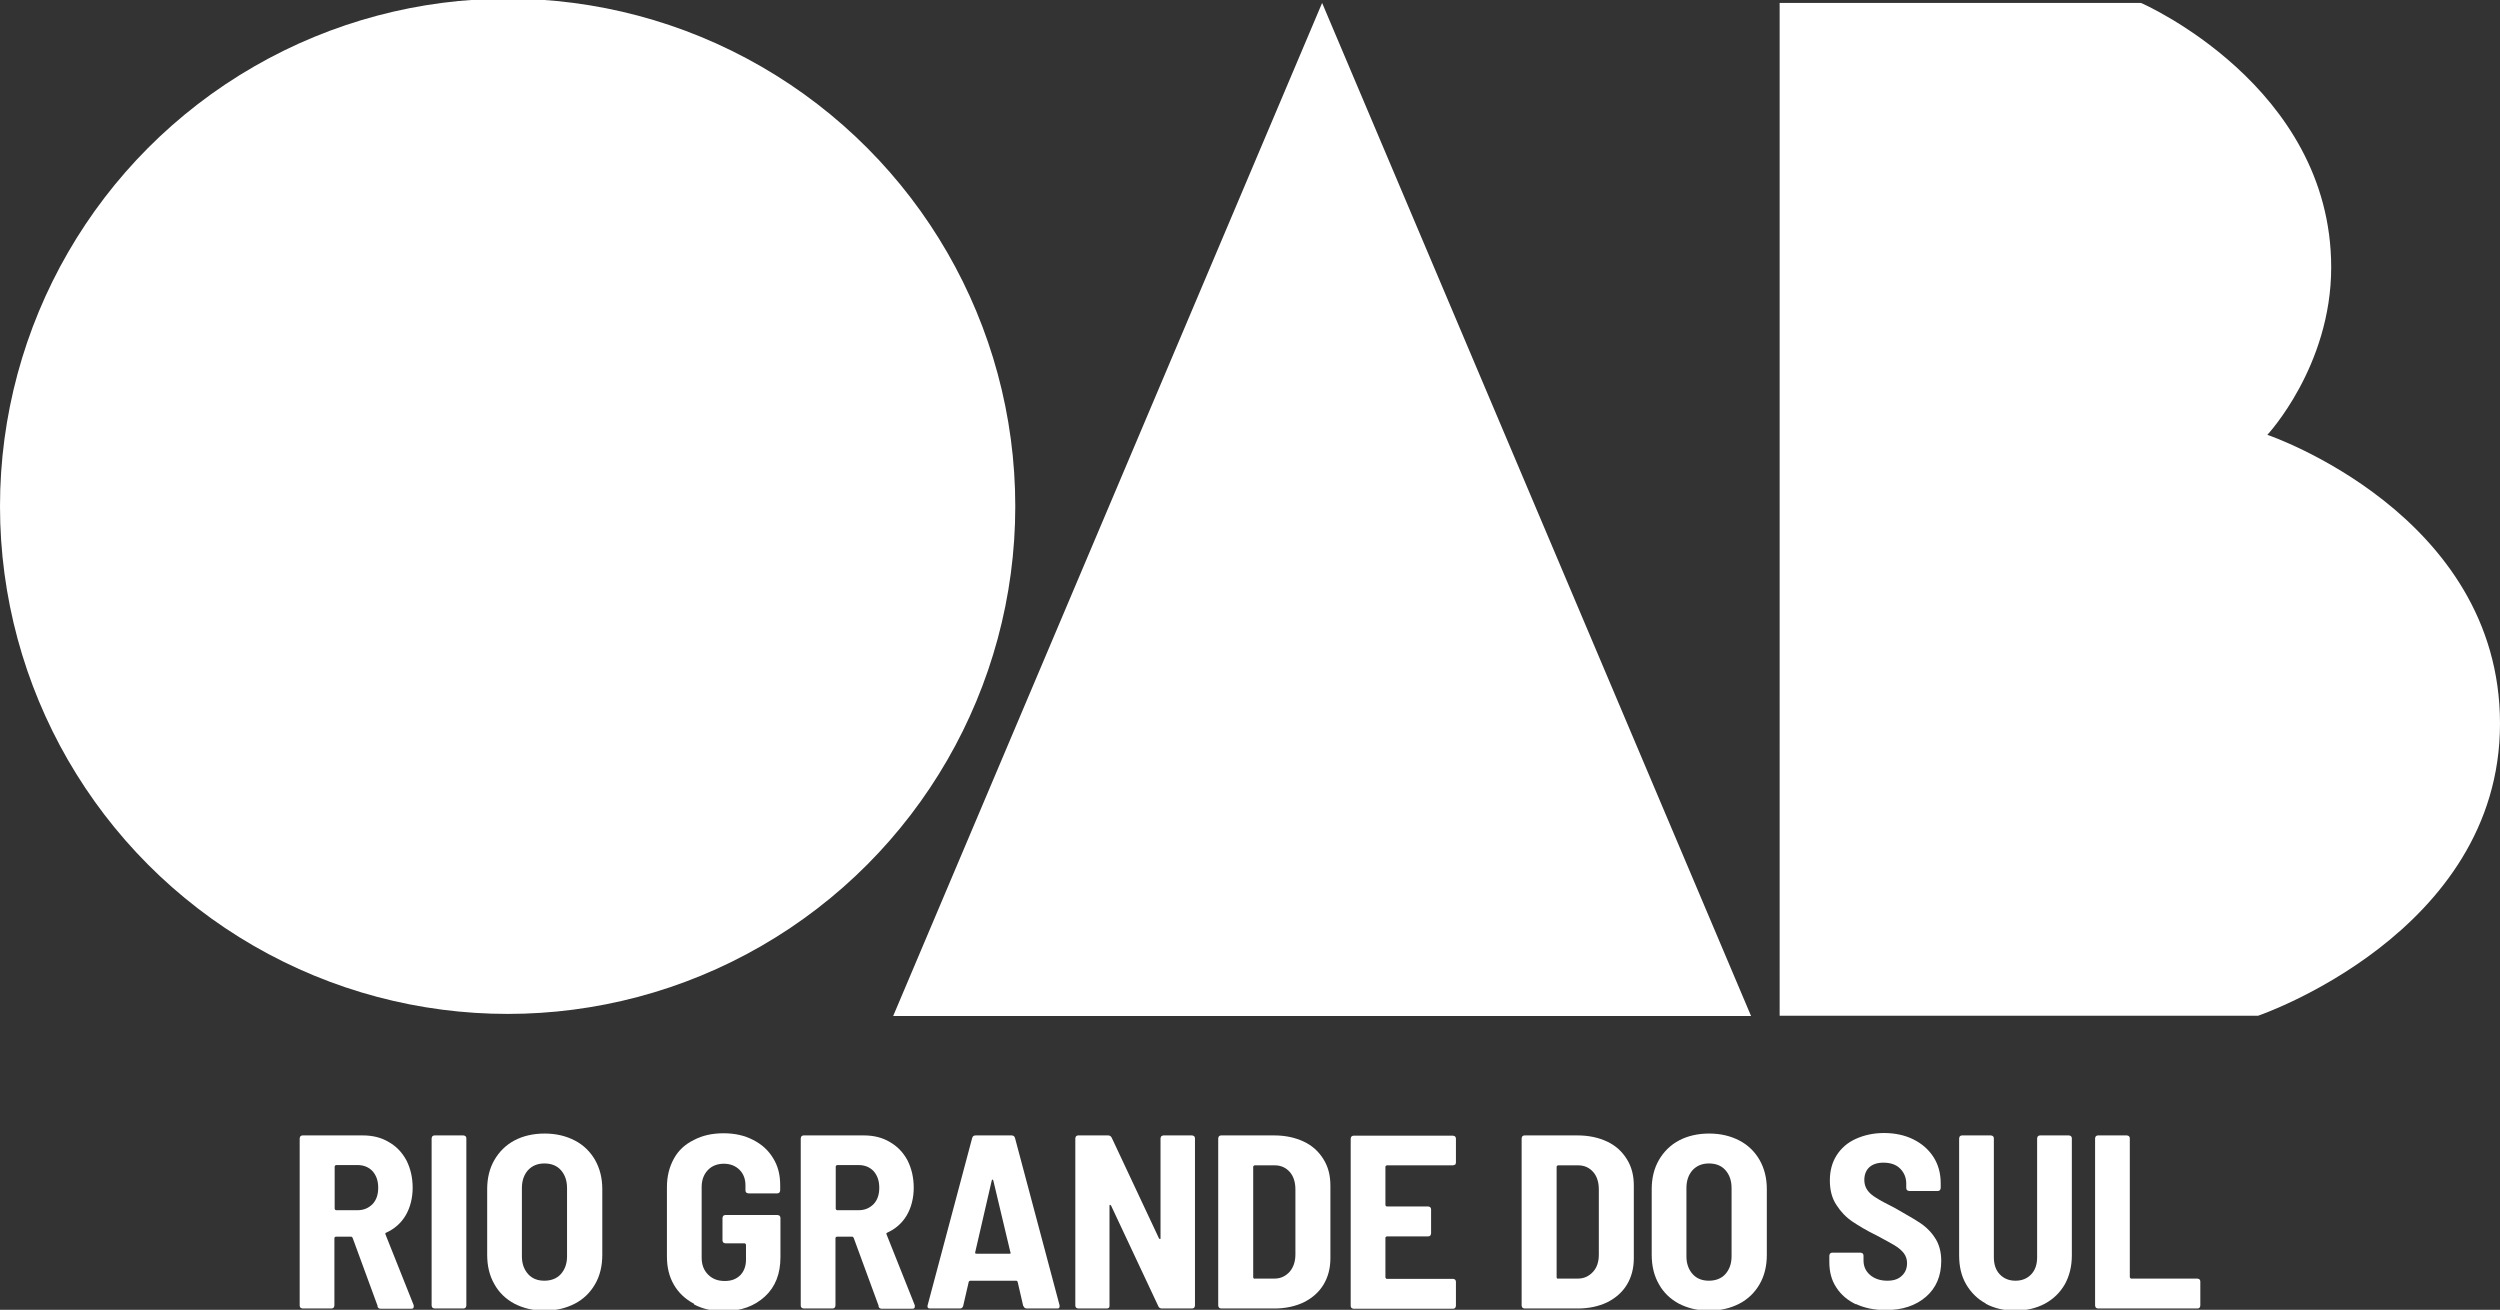 <?xml version="1.0" encoding="UTF-8" standalone="no"?>
<svg
   id="Camada_1"
   data-name="Camada 1"
   viewBox="0 0 93.6 49.04"
   version="1.1"
   sodipodi:docname="OAB.svg"
   width="93.6"
   height="49.04"
   inkscape:version="1.4 (86a8ad7, 2024-10-11)"
   xmlns:inkscape="http://www.inkscape.org/namespaces/inkscape"
   xmlns:sodipodi="http://sodipodi.sourceforge.net/DTD/sodipodi-0.dtd"
   xmlns="http://www.w3.org/2000/svg"
   xmlns:svg="http://www.w3.org/2000/svg">
  <rect x="0" y="0" width="93.6" height="49.04" fill="#333333" stroke="none"/>
  <sodipodi:namedview
     id="namedview42"
     pagecolor="#ffffff"
     bordercolor="#000000"
     borderopacity="0.25"
     inkscape:showpageshadow="2"
     inkscape:pageopacity="0.0"
     inkscape:pagecheckerboard="0"
     inkscape:deskcolor="#d1d1d1"
     inkscape:zoom="6.9758801"
     inkscape:cx="38.633118"
     inkscape:cy="43.650406"
     inkscape:window-width="1920"
     inkscape:window-height="1013"
     inkscape:window-x="-9"
     inkscape:window-y="29"
     inkscape:window-maximized="1"
     inkscape:current-layer="Camada_1" />
  <defs
     id="defs1">
    <style
       id="style1">
      .cls-1 {
        stroke: #fff;
        stroke-miterlimit: 10;
        stroke-width: .5px;
      }

      .cls-1, .cls-2, .cls-3 {
        fill: #fff;
      }

      .cls-3 {
        fill-rule: evenodd;
      }
    </style>
  </defs>
  <g
     id="g23"
     style="fill:#ffffff"
     transform="translate(0.01,0.05)">
    <polygon
       class="cls-3"
       points="33.43,37.99 65.55,37.99 49.49,0.06 "
       id="polygon19"
       style="fill:#ffffff" />
    <path
       class="cls-3"
       d="m 66.62,0.06 h 13.53 c 0,0 7.12,3.09 7.12,9.9 0,3.71 -2.39,6.27 -2.39,6.27 0,0 8.71,2.95 8.71,10.81 0,7.86 -9.06,10.94 -9.06,10.94 H 66.62 Z"
       id="path20"
       style="fill:#ffffff" />
    <g
       id="g22"
       style="fill:#ffffff" />
  </g>
  <circle
     style="fill:#ffffff;fill-opacity:1;stroke-width:0.756"
     id="path42"
     cx="19.006"
     cy="18.955"
     r="19.006" />
  <g
     id="g19"
     style="fill:#ffffff"
     transform="translate(-0.19,0.03)">
    <path
       class="cls-2"
       d="m 14.33,48.87 -0.94,-2.56 c 0,0 -0.03,-0.04 -0.05,-0.04 h -0.58 c 0,0 -0.05,0.02 -0.05,0.05 v 2.53 c 0,0 -0.01,0.06 -0.03,0.08 -0.02,0.02 -0.05,0.03 -0.08,0.03 h -1.08 c 0,0 -0.06,-0.01 -0.08,-0.03 -0.02,-0.02 -0.03,-0.05 -0.03,-0.08 v -6.26 c 0,0 0.01,-0.06 0.03,-0.08 0.02,-0.02 0.05,-0.03 0.08,-0.03 h 2.26 c 0.36,0 0.69,0.08 0.97,0.25 0.28,0.16 0.5,0.39 0.66,0.69 0.15,0.3 0.23,0.64 0.23,1.02 0,0.38 -0.09,0.74 -0.26,1.03 -0.17,0.29 -0.42,0.51 -0.73,0.65 -0.03,0.01 -0.04,0.03 -0.03,0.06 l 1.06,2.66 c 0,0 0,0.03 0,0.05 0,0.06 -0.03,0.08 -0.1,0.08 h -1.13 c -0.07,0 -0.11,-0.03 -0.13,-0.09 z m -1.61,-5.22 v 1.58 c 0,0 0.02,0.05 0.05,0.05 h 0.81 c 0.23,0 0.41,-0.08 0.56,-0.23 0.14,-0.15 0.21,-0.35 0.21,-0.61 0,-0.26 -0.07,-0.46 -0.21,-0.62 C 14,43.67 13.81,43.59 13.58,43.59 h -0.81 c 0,0 -0.05,0.02 -0.05,0.05 z"
       id="path6"
       style="fill:#ffffff" />
    <path
       class="cls-2"
       d="m 16.38,48.93 c 0,0 -0.03,-0.05 -0.03,-0.08 v -6.26 c 0,0 0.01,-0.06 0.03,-0.08 0.02,-0.02 0.05,-0.03 0.08,-0.03 h 1.08 c 0,0 0.06,0.01 0.08,0.03 0.02,0.02 0.03,0.05 0.03,0.08 v 6.26 c 0,0 -0.01,0.06 -0.03,0.08 -0.02,0.02 -0.05,0.03 -0.08,0.03 h -1.08 c 0,0 -0.06,-0.01 -0.08,-0.03 z"
       id="path7"
       style="fill:#ffffff" />
    <path
       class="cls-2"
       d="m 19.45,48.78 c -0.32,-0.17 -0.58,-0.42 -0.75,-0.73 -0.18,-0.31 -0.27,-0.68 -0.27,-1.1 v -2.46 c 0,-0.41 0.09,-0.78 0.27,-1.09 0.18,-0.31 0.43,-0.56 0.75,-0.73 0.32,-0.17 0.7,-0.26 1.13,-0.26 0.43,0 0.8,0.09 1.13,0.26 0.33,0.17 0.58,0.42 0.76,0.73 0.18,0.32 0.27,0.68 0.27,1.09 v 2.46 c 0,0.42 -0.09,0.79 -0.27,1.1 -0.18,0.31 -0.43,0.56 -0.76,0.73 -0.33,0.17 -0.7,0.26 -1.13,0.26 -0.43,0 -0.8,-0.09 -1.13,-0.26 z m 1.74,-1.11 c 0.15,-0.17 0.23,-0.39 0.23,-0.66 v -2.56 c 0,-0.28 -0.08,-0.5 -0.23,-0.67 -0.15,-0.17 -0.36,-0.25 -0.62,-0.25 -0.26,0 -0.46,0.09 -0.61,0.25 -0.15,0.17 -0.23,0.39 -0.23,0.67 v 2.56 c 0,0.27 0.08,0.49 0.23,0.66 0.15,0.17 0.36,0.25 0.61,0.25 0.25,0 0.47,-0.08 0.62,-0.25 z"
       id="path8"
       style="fill:#ffffff" />
    <path
       class="cls-2"
       d="m 26.17,48.78 c -0.32,-0.17 -0.57,-0.4 -0.75,-0.71 -0.18,-0.31 -0.26,-0.66 -0.26,-1.06 v -2.6 c 0,-0.4 0.09,-0.75 0.26,-1.06 0.17,-0.31 0.42,-0.54 0.75,-0.7 0.32,-0.17 0.69,-0.25 1.11,-0.25 0.42,0 0.78,0.08 1.11,0.25 0.33,0.17 0.57,0.39 0.75,0.69 0.18,0.29 0.26,0.62 0.26,1 v 0.2 c 0,0 -0.01,0.06 -0.03,0.08 -0.02,0.02 -0.05,0.03 -0.08,0.03 h -1.08 c 0,0 -0.06,-0.01 -0.08,-0.03 C 28.11,44.6 28.1,44.57 28.1,44.54 v -0.19 c 0,-0.23 -0.07,-0.43 -0.22,-0.58 -0.15,-0.15 -0.35,-0.23 -0.59,-0.23 -0.24,0 -0.45,0.08 -0.6,0.24 -0.15,0.16 -0.23,0.37 -0.23,0.63 v 2.65 c 0,0.26 0.08,0.47 0.24,0.63 0.16,0.16 0.36,0.24 0.62,0.24 0.26,0 0.43,-0.07 0.58,-0.21 0.14,-0.14 0.22,-0.34 0.22,-0.58 v -0.57 c 0,0 -0.02,-0.05 -0.05,-0.05 h -0.72 c 0,0 -0.06,-0.01 -0.08,-0.03 -0.02,-0.02 -0.03,-0.05 -0.03,-0.08 v -0.84 c 0,0 0.01,-0.06 0.03,-0.08 0.02,-0.02 0.05,-0.03 0.08,-0.03 h 1.95 c 0,0 0.06,0.01 0.08,0.03 0.02,0.02 0.03,0.05 0.03,0.08 v 1.47 c 0,0.62 -0.19,1.11 -0.58,1.47 -0.39,0.36 -0.9,0.55 -1.54,0.55 -0.42,0 -0.79,-0.08 -1.11,-0.25 z"
       id="path9"
       style="fill:#ffffff" />
    <path
       class="cls-2"
       d="m 33.09,48.87 -0.94,-2.56 c 0,0 -0.03,-0.04 -0.05,-0.04 h -0.58 c 0,0 -0.05,0.02 -0.05,0.05 v 2.53 c 0,0 -0.01,0.06 -0.03,0.08 -0.02,0.02 -0.05,0.03 -0.08,0.03 h -1.08 c 0,0 -0.06,-0.01 -0.08,-0.03 -0.02,-0.02 -0.03,-0.05 -0.03,-0.08 v -6.26 c 0,0 0.01,-0.06 0.03,-0.08 0.02,-0.02 0.05,-0.03 0.08,-0.03 h 2.26 c 0.36,0 0.69,0.08 0.97,0.25 0.28,0.16 0.5,0.39 0.66,0.69 0.15,0.3 0.23,0.64 0.23,1.02 0,0.38 -0.09,0.74 -0.26,1.03 -0.17,0.29 -0.42,0.51 -0.73,0.65 -0.03,0.01 -0.04,0.03 -0.03,0.06 l 1.06,2.66 c 0,0 0,0.03 0,0.05 0,0.06 -0.03,0.08 -0.1,0.08 h -1.13 c -0.07,0 -0.11,-0.03 -0.13,-0.09 z m -1.61,-5.22 v 1.58 c 0,0 0.02,0.05 0.05,0.05 h 0.81 c 0.23,0 0.41,-0.08 0.56,-0.23 0.14,-0.15 0.21,-0.35 0.21,-0.61 0,-0.26 -0.07,-0.46 -0.21,-0.62 -0.14,-0.15 -0.33,-0.23 -0.56,-0.23 h -0.81 c 0,0 -0.05,0.02 -0.05,0.05 z"
       id="path10"
       style="fill:#ffffff" />
    <path
       class="cls-2"
       d="m 38.5,48.87 -0.21,-0.91 c 0,0 -0.02,-0.04 -0.05,-0.04 h -1.73 c 0,0 -0.04,0.01 -0.05,0.04 l -0.21,0.91 c -0.02,0.06 -0.06,0.09 -0.12,0.09 h -1.12 c -0.08,0 -0.11,-0.04 -0.09,-0.12 l 1.67,-6.27 c 0.02,-0.06 0.06,-0.09 0.13,-0.09 h 1.34 c 0.07,0 0.11,0.03 0.13,0.09 l 1.67,6.27 v 0.04 c 0,0.06 -0.02,0.08 -0.09,0.08 h -1.13 c -0.07,0 -0.11,-0.03 -0.13,-0.09 z M 36.72,46.9 c 0,0 0.02,0.01 0.04,0.01 h 1.22 c 0,0 0.02,0 0.04,-0.01 0.01,0 0.02,-0.02 0,-0.04 l -0.64,-2.69 c 0,0 -0.02,-0.04 -0.03,-0.04 -0.01,0 -0.02,0.01 -0.03,0.04 l -0.62,2.69 c 0,0 0,0.03 0,0.04 z"
       id="path11"
       style="fill:#ffffff" />
    <path
       class="cls-2"
       d="m 43.67,42.51 c 0,0 0.05,-0.03 0.08,-0.03 h 1.07 c 0,0 0.06,0.01 0.08,0.03 0.02,0.02 0.03,0.05 0.03,0.08 v 6.26 c 0,0 -0.01,0.06 -0.03,0.08 -0.02,0.02 -0.05,0.03 -0.08,0.03 h -1.13 c -0.06,0 -0.11,-0.03 -0.13,-0.08 l -1.77,-3.77 c 0,0 -0.02,-0.03 -0.04,-0.03 -0.02,0 -0.02,0.01 -0.02,0.04 v 3.73 c 0,0 0,0.06 -0.02,0.08 -0.02,0.02 -0.05,0.03 -0.08,0.03 h -1.07 c 0,0 -0.06,-0.01 -0.08,-0.03 -0.02,-0.02 -0.03,-0.05 -0.03,-0.08 v -6.26 c 0,0 0.01,-0.06 0.03,-0.08 0.02,-0.02 0.05,-0.03 0.08,-0.03 h 1.12 c 0.06,0 0.1,0.03 0.13,0.08 l 1.77,3.77 c 0,0 0.02,0.03 0.04,0.03 0.02,0 0.02,-0.01 0.02,-0.04 v -3.73 c 0,0 0.01,-0.06 0.03,-0.08 z"
       id="path12"
       style="fill:#ffffff" />
    <path
       class="cls-2"
       d="m 45.83,48.93 c 0,0 -0.03,-0.05 -0.03,-0.08 v -6.26 c 0,0 0.01,-0.06 0.03,-0.08 0.02,-0.02 0.05,-0.03 0.08,-0.03 h 1.99 c 0.41,0 0.78,0.08 1.1,0.23 0.32,0.15 0.56,0.37 0.74,0.66 0.18,0.29 0.26,0.61 0.26,0.99 v 2.72 c 0,0.38 -0.09,0.71 -0.26,0.99 -0.17,0.28 -0.42,0.5 -0.74,0.66 -0.32,0.15 -0.68,0.23 -1.1,0.23 h -1.99 c 0,0 -0.06,-0.01 -0.08,-0.03 z m 1.32,-1.09 h 0.76 c 0.23,0 0.41,-0.09 0.56,-0.25 0.14,-0.16 0.22,-0.38 0.22,-0.65 v -2.43 c 0,-0.28 -0.07,-0.5 -0.21,-0.66 -0.14,-0.16 -0.33,-0.25 -0.56,-0.25 h -0.76 c 0,0 -0.05,0.02 -0.05,0.05 v 4.15 c 0,0 0.02,0.05 0.05,0.05 z"
       id="path13"
       style="fill:#ffffff" />
    <path
       class="cls-2"
       d="m 54.67,43.57 c 0,0 -0.05,0.03 -0.08,0.03 h -2.48 c 0,0 -0.05,0.02 -0.05,0.05 v 1.44 c 0,0 0.02,0.05 0.05,0.05 h 1.55 c 0,0 0.06,0.01 0.08,0.03 0.02,0.02 0.03,0.05 0.03,0.08 v 0.9 c 0,0 -0.01,0.06 -0.03,0.08 -0.02,0.02 -0.05,0.03 -0.08,0.03 h -1.55 c 0,0 -0.05,0.02 -0.05,0.05 v 1.49 c 0,0 0.02,0.05 0.05,0.05 h 2.48 c 0,0 0.06,0.01 0.08,0.03 0.02,0.02 0.03,0.05 0.03,0.08 v 0.9 c 0,0 -0.01,0.06 -0.03,0.08 -0.02,0.02 -0.05,0.03 -0.08,0.03 h -3.72 c 0,0 -0.06,-0.01 -0.08,-0.03 -0.02,-0.02 -0.03,-0.05 -0.03,-0.08 V 42.6 c 0,0 0.01,-0.06 0.03,-0.08 0.02,-0.02 0.05,-0.03 0.08,-0.03 h 3.72 c 0,0 0.06,0.01 0.08,0.03 0.02,0.02 0.03,0.05 0.03,0.08 v 0.9 c 0,0 -0.01,0.06 -0.03,0.08 z"
       id="path14"
       style="fill:#ffffff" />
    <path
       class="cls-2"
       d="m 57.19,48.93 c 0,0 -0.03,-0.05 -0.03,-0.08 v -6.26 c 0,0 0.01,-0.06 0.03,-0.08 0.02,-0.02 0.05,-0.03 0.08,-0.03 h 1.99 c 0.41,0 0.78,0.08 1.1,0.23 0.32,0.15 0.56,0.37 0.74,0.66 0.18,0.29 0.26,0.61 0.26,0.99 v 2.72 c 0,0.38 -0.09,0.71 -0.26,0.99 -0.17,0.28 -0.42,0.5 -0.74,0.66 -0.32,0.15 -0.68,0.23 -1.1,0.23 h -1.99 c 0,0 -0.06,-0.01 -0.08,-0.03 z m 1.32,-1.09 h 0.76 c 0.23,0 0.41,-0.09 0.56,-0.25 0.15,-0.16 0.22,-0.38 0.22,-0.65 v -2.43 c 0,-0.28 -0.07,-0.5 -0.21,-0.66 C 59.7,43.69 59.51,43.6 59.28,43.6 h -0.76 c 0,0 -0.05,0.02 -0.05,0.05 v 4.15 c 0,0 0.02,0.05 0.05,0.05 z"
       id="path15"
       style="fill:#ffffff" />
    <path
       class="cls-2"
       d="m 63.05,48.78 c -0.32,-0.17 -0.58,-0.42 -0.75,-0.73 -0.18,-0.31 -0.27,-0.68 -0.27,-1.1 v -2.46 c 0,-0.41 0.09,-0.78 0.27,-1.09 0.18,-0.31 0.43,-0.56 0.75,-0.73 0.32,-0.17 0.7,-0.26 1.13,-0.26 0.43,0 0.8,0.09 1.13,0.26 0.33,0.17 0.58,0.42 0.76,0.73 0.18,0.32 0.27,0.68 0.27,1.09 v 2.46 c 0,0.42 -0.09,0.79 -0.27,1.1 -0.18,0.31 -0.43,0.56 -0.76,0.73 -0.33,0.17 -0.7,0.26 -1.13,0.26 -0.43,0 -0.8,-0.09 -1.13,-0.26 z m 1.74,-1.11 c 0.15,-0.17 0.23,-0.39 0.23,-0.66 v -2.56 c 0,-0.28 -0.08,-0.5 -0.23,-0.67 -0.15,-0.17 -0.36,-0.25 -0.62,-0.25 -0.26,0 -0.46,0.09 -0.61,0.25 -0.15,0.17 -0.23,0.39 -0.23,0.67 v 2.56 c 0,0.27 0.08,0.49 0.23,0.66 0.15,0.17 0.36,0.25 0.61,0.25 0.25,0 0.47,-0.08 0.62,-0.25 z"
       id="path16"
       style="fill:#ffffff" />
    <path
       class="cls-2"
       d="M 69.69,48.81 C 69.37,48.66 69.12,48.45 68.94,48.17 68.76,47.9 68.68,47.58 68.68,47.22 v -0.24 c 0,0 0.01,-0.06 0.03,-0.08 0.02,-0.02 0.05,-0.03 0.08,-0.03 h 1.06 c 0,0 0.06,0.01 0.08,0.03 0.02,0.02 0.03,0.05 0.03,0.08 v 0.18 c 0,0.22 0.08,0.4 0.24,0.54 0.16,0.14 0.38,0.22 0.65,0.22 0.24,0 0.42,-0.06 0.55,-0.19 0.13,-0.12 0.19,-0.28 0.19,-0.47 0,-0.14 -0.04,-0.26 -0.12,-0.37 -0.08,-0.1 -0.19,-0.2 -0.34,-0.29 -0.15,-0.09 -0.37,-0.21 -0.67,-0.37 -0.37,-0.18 -0.67,-0.36 -0.91,-0.52 -0.24,-0.16 -0.44,-0.37 -0.6,-0.62 -0.17,-0.25 -0.25,-0.56 -0.25,-0.92 0,-0.36 0.08,-0.67 0.25,-0.94 0.17,-0.27 0.41,-0.48 0.72,-0.62 0.31,-0.14 0.66,-0.22 1.06,-0.22 0.4,0 0.78,0.08 1.1,0.24 0.32,0.16 0.57,0.38 0.75,0.66 0.18,0.28 0.27,0.61 0.27,0.98 v 0.18 c 0,0 -0.01,0.06 -0.03,0.08 -0.02,0.02 -0.05,0.03 -0.08,0.03 h -1.07 c 0,0 -0.06,-0.01 -0.08,-0.03 -0.02,-0.02 -0.03,-0.05 -0.03,-0.08 v -0.17 c 0,-0.22 -0.08,-0.41 -0.23,-0.56 -0.15,-0.15 -0.36,-0.22 -0.63,-0.22 -0.22,0 -0.4,0.06 -0.52,0.17 -0.12,0.11 -0.19,0.27 -0.19,0.48 0,0.14 0.04,0.27 0.11,0.37 0.07,0.11 0.19,0.21 0.34,0.3 0.15,0.1 0.39,0.22 0.7,0.38 l 0.19,0.11 c 0.36,0.2 0.64,0.37 0.84,0.51 0.2,0.15 0.37,0.33 0.5,0.55 0.13,0.22 0.2,0.49 0.2,0.81 0,0.56 -0.19,1.01 -0.57,1.34 -0.38,0.33 -0.88,0.5 -1.51,0.5 -0.43,0 -0.8,-0.08 -1.12,-0.23 z"
       id="path17"
       style="fill:#ffffff" />
    <path
       class="cls-2"
       d="M 74.55,48.78 C 74.23,48.61 73.98,48.36 73.8,48.05 73.62,47.74 73.54,47.38 73.54,46.97 v -4.38 c 0,0 0.01,-0.06 0.03,-0.08 0.02,-0.02 0.05,-0.03 0.08,-0.03 h 1.08 c 0,0 0.06,0.01 0.08,0.03 0.02,0.02 0.03,0.05 0.03,0.08 v 4.45 c 0,0.27 0.07,0.48 0.22,0.64 0.15,0.16 0.35,0.24 0.59,0.24 0.24,0 0.44,-0.08 0.59,-0.24 0.15,-0.16 0.22,-0.37 0.22,-0.64 v -4.45 c 0,0 0.01,-0.06 0.03,-0.08 0.02,-0.02 0.05,-0.03 0.08,-0.03 h 1.08 c 0,0 0.06,0.01 0.08,0.03 0.02,0.02 0.03,0.05 0.03,0.08 v 4.38 c 0,0.41 -0.09,0.77 -0.26,1.08 -0.18,0.31 -0.42,0.55 -0.75,0.73 -0.32,0.17 -0.69,0.26 -1.11,0.26 -0.42,0 -0.79,-0.09 -1.11,-0.26 z"
       id="path18"
       style="fill:#ffffff" />
    <path
       class="cls-2"
       d="m 78.66,48.93 c 0,0 -0.03,-0.05 -0.03,-0.08 v -6.26 c 0,0 0.01,-0.06 0.03,-0.08 0.02,-0.02 0.05,-0.03 0.08,-0.03 h 1.08 c 0,0 0.06,0.01 0.08,0.03 0.02,0.02 0.03,0.05 0.03,0.08 v 5.2 c 0,0 0.02,0.05 0.05,0.05 h 2.48 c 0,0 0.06,0.01 0.08,0.03 0.02,0.02 0.03,0.05 0.03,0.08 v 0.9 c 0,0 -0.01,0.06 -0.03,0.08 -0.02,0.02 -0.05,0.03 -0.08,0.03 h -3.72 c 0,0 -0.06,-0.01 -0.08,-0.03 z"
       id="path19"
       style="fill:#ffffff" />
  </g>
</svg>
